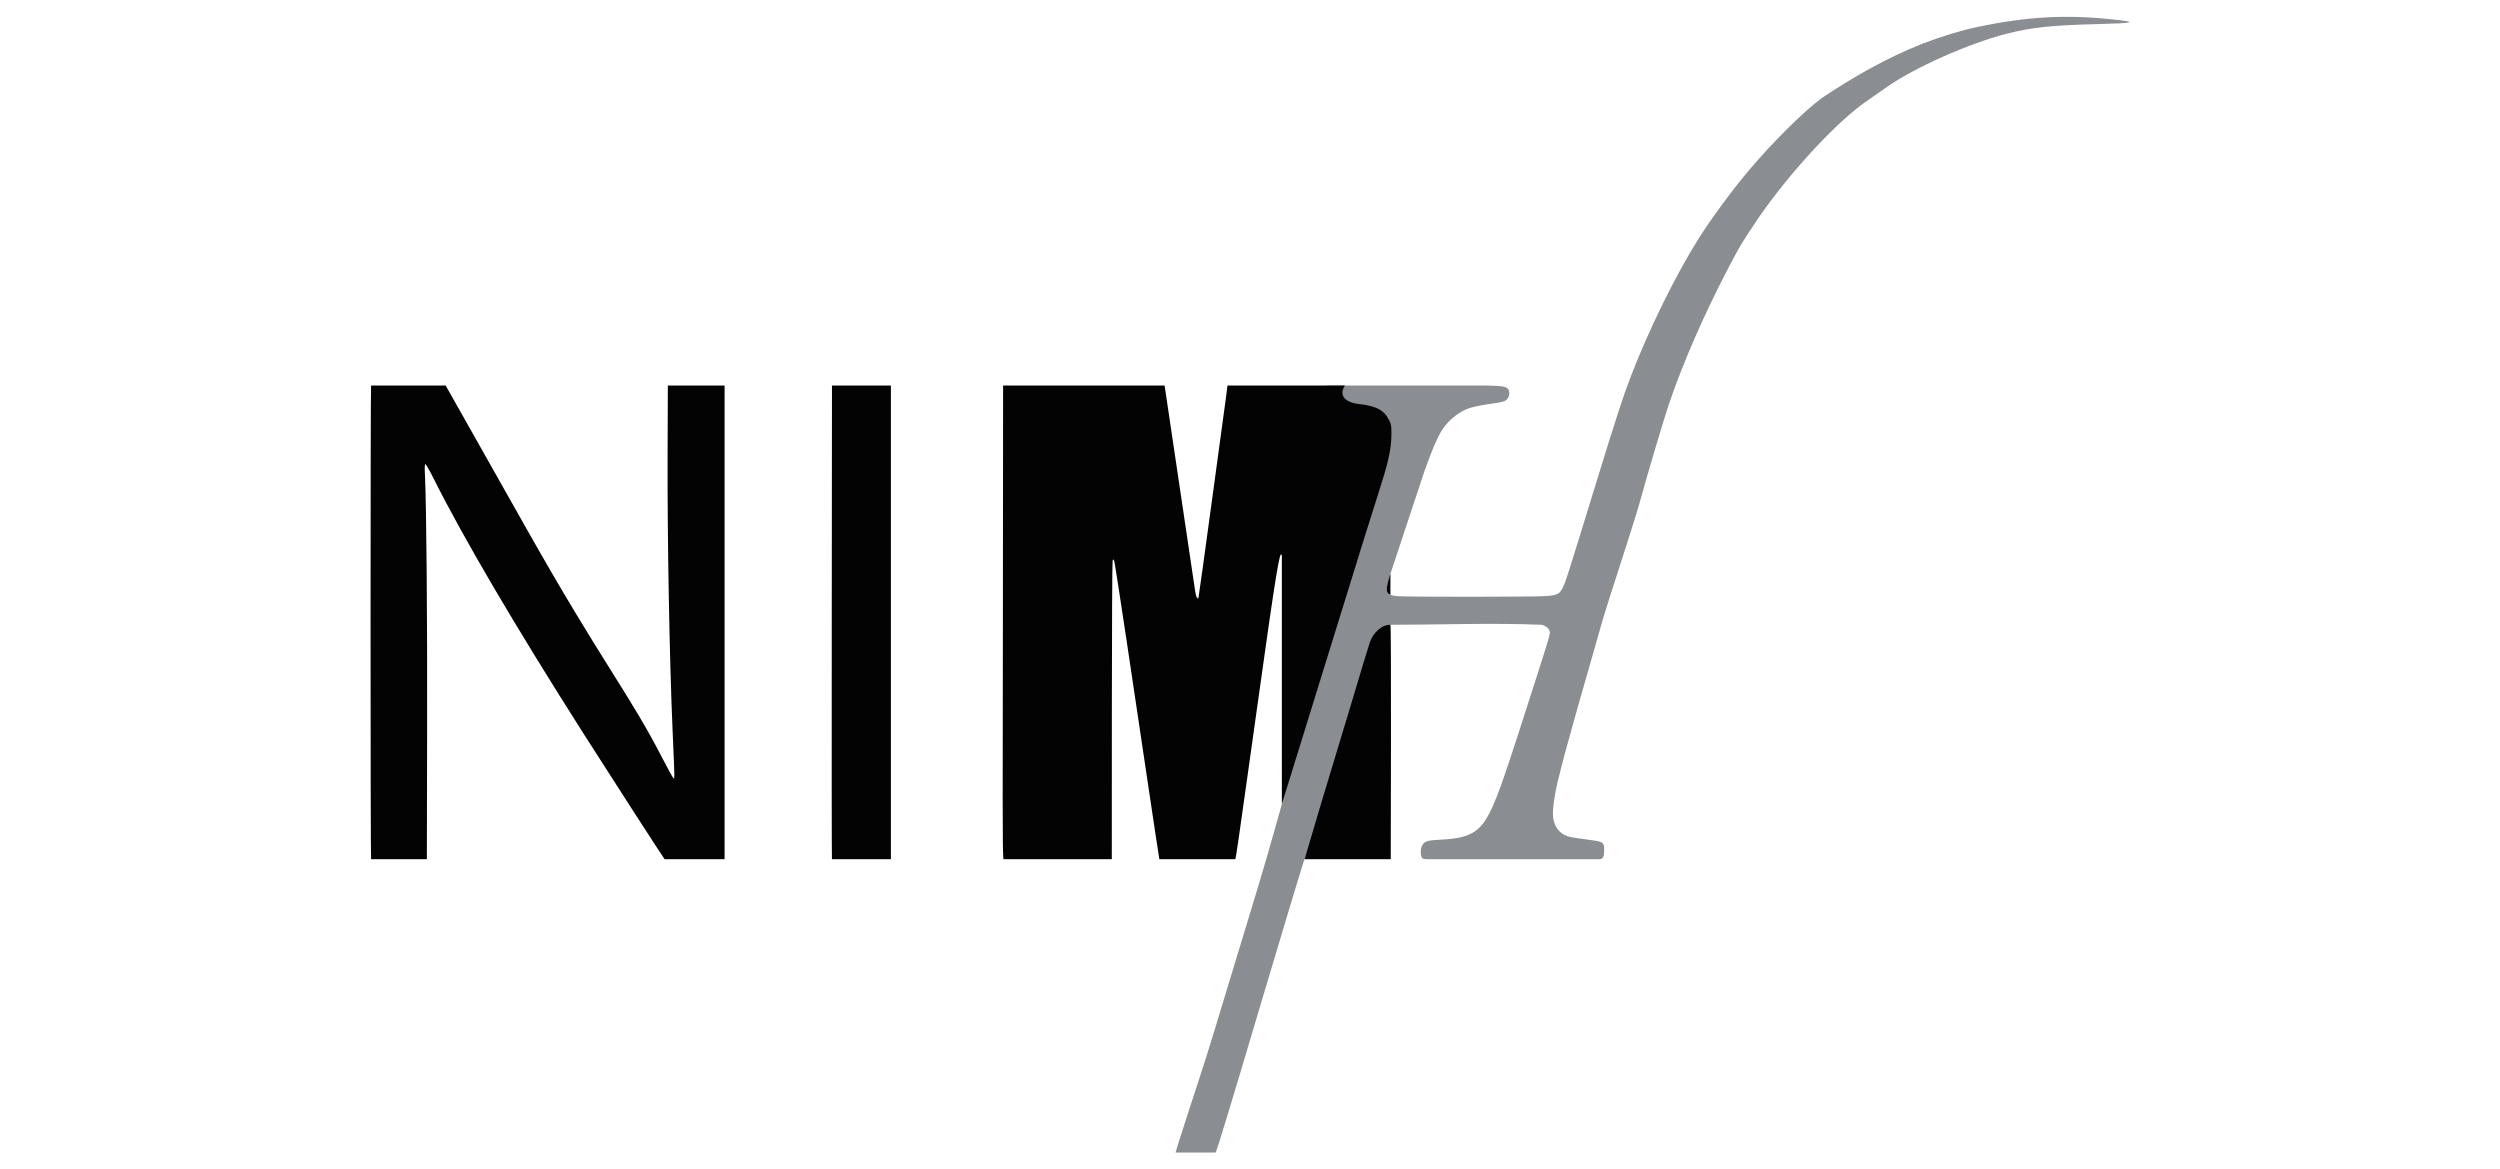 <?xml version="1.0" encoding="UTF-8" standalone="no"?>
<!-- Created with Inkscape (http://www.inkscape.org/) -->

<svg
   xmlns:dc="http://purl.org/dc/elements/1.1/"
   xmlns:cc="http://creativecommons.org/ns#"
   xmlns:rdf="http://www.w3.org/1999/02/22-rdf-syntax-ns#"
   xmlns:svg="http://www.w3.org/2000/svg"
   xmlns="http://www.w3.org/2000/svg"
   xmlns:sodipodi="http://sodipodi.sourceforge.net/DTD/sodipodi-0.dtd"
   xmlns:inkscape="http://www.inkscape.org/namespaces/inkscape"
   width="148.429mm"
   height="69.426mm"
   viewBox="0 0 148.429 69.426"
   version="1.1"
   id="svg8"
   inkscape:version="0.92.2 (5c3e80d, 2017-08-06)"
   sodipodi:docname="Nederlands Instituut voor Militaire Historie logo.svg">
  <defs
     id="defs2" />
  <sodipodi:namedview
     id="base"
     pagecolor="#ffffff"
     bordercolor="#666666"
     borderopacity="1.0"
     inkscape:pageopacity="0.0"
     inkscape:pageshadow="2"
     inkscape:zoom="1.0489002"
     inkscape:cx="460.45539"
     inkscape:cy="33.086838"
     inkscape:document-units="mm"
     inkscape:current-layer="layer1"
     showgrid="false"
     fit-margin-top="1"
     fit-margin-left="22"
     fit-margin-right="22"
     fit-margin-bottom="1"
     inkscape:window-width="1920"
     inkscape:window-height="1017"
     inkscape:window-x="-7"
     inkscape:window-y="-7"
     inkscape:window-maximized="1"
     inkscape:snap-global="false" />
  <g
     inkscape:label="Layer 1"
     inkscape:groupmode="layer"
     id="layer1"
     transform="translate(165.477,-239.324)">
    <g
       id="g21"
       transform="matrix(0.2,0,0,0.2,-114.781,246.2)">
      <path
         style="fill:#8a8d91;stroke-width:0.259"
         d="m 95.488,307.75 c 0,-0.144 1.919,-6.26 4.264,-13.41 4.865,-14.833 5.612,-17.206 10.125,-32.179 1.805,-5.987 4.429,-14.618 5.833,-19.18 3.498,-11.37 6.592,-21.789 8.851,-29.806 l 1.899,-6.739 2.014,-7.242 11.898,-119.134 h 46.866 c 4.425,0.074 6.244,0.152 6.907,0.961 0.834,1.019 0.408,2.795 -0.705,3.515 -0.327,0.212 -1.621,0.564 -2.832,0.72 -3.041,0.392 -6.384,1.028 -7.776,1.48 -2.098,0.681 -4.374,2.152 -6.199,4.006 -2.366,2.403 -3.82,5.141 -7.356,15.046 l -10.017,30.227 -0.445,5.34 c 0.189,0.163 0.085,0.551 0.294,0.679 0.363,0.221 1.079,0.473 2.21,0.558 1.69,0.254 41.115,0.231 44.208,-0.025 3.4,-0.282 4.026,-0.618 4.996,-2.677 0.879,-1.865 1.036,-2.359 9.341,-29.353 6.593,-21.429 8.381,-26.929 10.781,-33.176 5.409,-14.074 13.401,-30.298 20.252,-41.112 3.775,-5.959 10.11,-14.543 14.87,-20.148 7.266,-8.557 15.951,-17.173 21.515,-21.342 9.677,-6.494 19.742,-12.147 29.936,-16.163 5.408,-2.099 11.932,-4.083 16.547,-5.03 14.762,-3.032 25.889,-3.649 39.666,-2.202 8.041,0.845 7.111,1.122 -4.789,1.428 -13.278,0.342 -19.008,0.958 -26.413,2.84 -11.224,2.853 -27.334,10.023 -35.636,15.861 -0.571,0.402 -2.146,1.497 -3.501,2.435 -3.748,2.594 -4.109,2.86 -6.057,4.455 -9.269,7.592 -21.876,21.889 -29.577,33.542 -4.519,6.837 -4.214,6.327 -7.567,12.689 -7.299,13.852 -13.776,28.661 -18.007,41.171 -1.389,4.105 -6.448,21.119 -8.247,27.733 -0.712,2.619 -1.584,5.471 -3.685,12.052 -1.274,3.991 -2.415,7.549 -2.536,7.905 -0.778,2.293 -4.487,13.949 -4.948,15.551 -0.708,2.459 -1.462,5.098 -2.074,7.257 -0.263,0.927 -0.729,2.559 -1.037,3.629 -0.712,2.475 -1.466,5.112 -2.073,7.257 -0.615,2.17 -1.378,4.841 -2.037,7.128 -0.287,0.998 -0.761,2.689 -1.054,3.758 -0.757,2.769 -0.914,3.335 -2.059,7.387 -1.3,4.602 -3.343,12.562 -3.658,14.255 -1.236,6.636 -1.263,8.826 -0.136,11.129 0.797,1.629 2.311,2.784 4.239,3.235 0.672,0.157 3.03,0.52 5.24,0.807 3.899,0.506 4.713,0.654 4.881,2.064 0.017,0.773 0.095,1.881 -0.081,2.624 -0.163,0.698 -0.555,1.108 -1.148,1.118 h -51.208 c -1.576,0 -1.61,-0.309 -1.788,-0.772 -0.371,-0.967 -0.161,-2.899 0.391,-3.601 0.815,-1.036 1.526,-1.217 5.67,-1.441 8.454,-0.458 11.428,-2.233 14.55,-8.683 2.27,-4.69 4.481,-11.12 13.189,-38.359 4.236,-13.248 4.471,-14.058 4.292,-14.77 -0.223,-0.887 -1.042,-1.579 -2.312,-1.954 -15.043,-0.616 -30.195,0 -45.196,0 l -25.578,70.46 c -0.159,0.258 -8.233,27.076 -13.473,44.754 -7.544,25.449 -12.321,41.162 -12.601,41.442 z"
         id="path31"
         inkscape:connector-curvature="0"
         sodipodi:nodetypes="cscccccccccccscccscccscscccsssssscsccccccccccccccccccccccsssccccccc" />
      <path
         style="fill:#030303;stroke-width:0.259"
         d="m -143.321,220.674 c -0.207,-0.538 -0.208,-140.075 -10e-4,-140.613 h 9.943 9.786 2.412 l 24.226,42.918 c 22.168,39.272 30.33,48.646 40.138,67.772 1.643,3.205 3.128,5.874 3.3,5.931 0.325,0.108 0.322,-0.055 -0.304,-14.35 -0.92,-21.038 -1.567,-56.608 -1.479,-81.384 l 0.073,-20.888 h 8.423 8.423 v 70.651 69.962 h -8.704 -9.106 c -0.438,-0.498 -16.707,-25.709 -24.001,-37.174 -20.27,-31.858 -35.689,-58.095 -44.594,-75.877 -1.16,-2.316 -2.243,-4.212 -2.407,-4.212 -0.217,0 -0.253,0.895 -0.134,3.305 0.435,8.8 0.716,42.011 0.644,76.265 l -0.08,37.694 h -8.2 -8.359 z m 136.81,0 c -0.068,-0.178 -0.093,-31.732 -0.057,-70.221 l 0.066,-70.392 h 8.747 8.747 v 70.647 69.965 H 2.303 Z m 50.948,0 c -0.39,0 -0.248,-22.798 -0.203,-70.529 L 44.299,80.062 h 23.77 24.172 l 9.083,61.106 c 0.092,0.737 0.318,1.546 0.502,1.798 0.317,0.433 0.343,0.431 0.491,-0.045 0.086,-0.276 1.855,-13.04 3.93,-28.364 2.075,-15.324 3.973,-29.262 4.218,-30.972 l 0.444,-3.522 h 34.86 c -2.152,3.31 0.736,5.09 3.921,5.463 5.388,0.587 7.719,1.814 9.2,4.841 0.65,1.33 0.707,1.689 0.684,4.332 -0.018,1.987 -0.231,3.888 -0.688,6.122 -0.711,3.476 -0.706,3.426 -7.361,24.486 l -24.475,79.015 v -73.818 c -0.413,-1.056 -0.806,-1.309 -5.123,29.411 -1.152,8.197 -2.376,16.886 -2.721,19.309 -0.345,2.423 -1.28,9.071 -2.077,14.773 -2.751,19.66 -3.722,26.417 -3.884,26.678 H 90.684 c -0.067,-0.178 -1.513,-9.831 -3.214,-21.235 -1.701,-11.404 -4.632,-31.057 -6.513,-43.672 -1.881,-12.616 -3.535,-23.229 -3.675,-23.586 -0.242,-0.616 -0.265,-0.623 -0.467,-0.13 -0.117,0.285 -0.221,20.375 -0.231,44.644 l -0.018,43.979 h -15.931 z m 89.366,0.004 4.726,-15.972 c 2.575,-8.456 6.884,-22.723 9.576,-31.704 2.76,-9.209 4.194,-14.033 5.045,-16.649 1.008,-2.905 3.512,-5.321 6.127,-5.261 0.133,0.133 0.203,14.832 0.165,34.882 l -0.066,34.699 -12.765,-4e-5 z m 24.638,-81.764 c 0.254,-0.991 0.446,-1.711 0.837,-2.962 v 6.182 c -1.417,-0.472 -1.094,-1.899 -0.837,-3.22 z"
         id="path23"
         inkscape:connector-curvature="0"
         sodipodi:nodetypes="cccccsscsscccccccssscccccccscccccccscsccccccsccccccccccsscccccccscscccsscccccccc" />
    </g>
  </g>
</svg>
